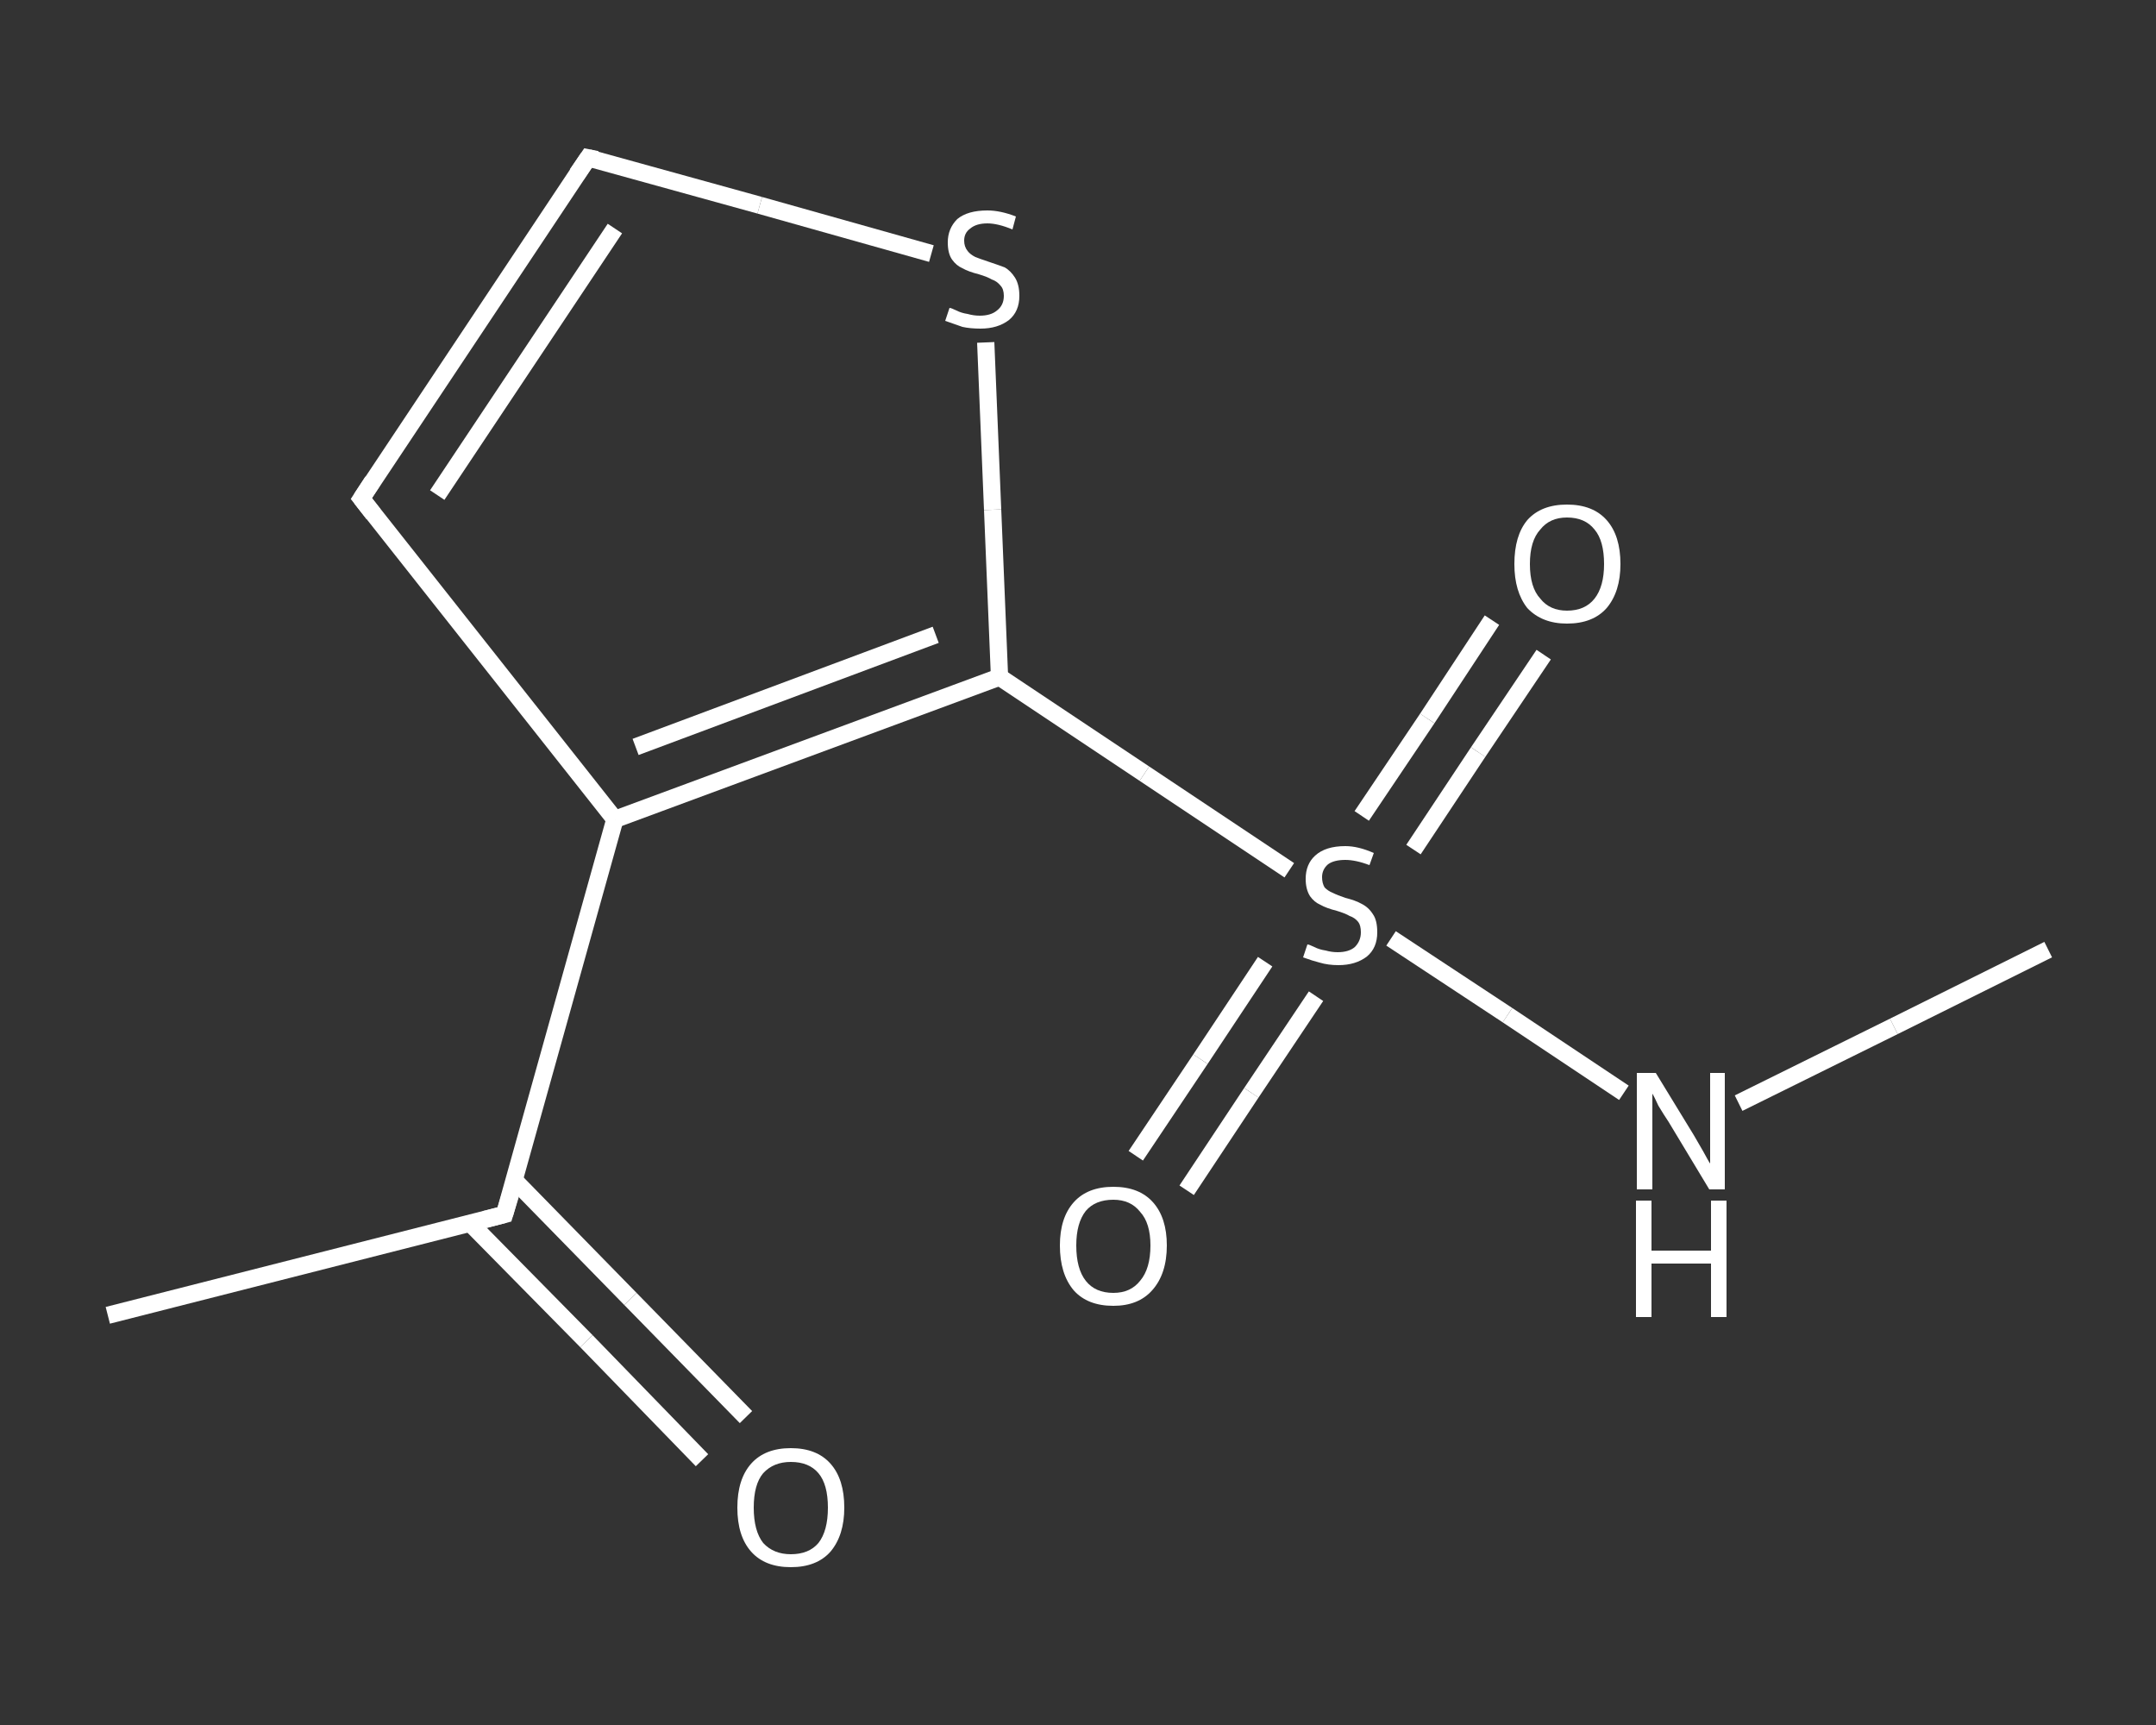 <?xml version='1.0' encoding='iso-8859-1'?>
<svg version='1.1' baseProfile='full'
              xmlns='http://www.w3.org/2000/svg'
                      xmlns:rdkit='http://www.rdkit.org/xml'
                      xmlns:xlink='http://www.w3.org/1999/xlink'
                  xml:space='preserve'
width='250px' height='200px' viewBox='0 0 250 200'>
<rect x="0" y="0" width="250" height="200" fill="#333333" stroke="none"/>
<!-- END OF HEADER -->
<rect style='opacity:1.0;fill:transparent;stroke:none' width='250.0' height='200.0' x='0.0' y='0.0'> </rect>
<path class='bond-0 atom-0 atom-1' d='M 237.5,110.1 L 219.6,119.0' style='fill:none;fill-rule:evenodd;stroke:#FFFFFF;stroke-width:2.0px;stroke-linecap:butt;stroke-linejoin:miter;stroke-opacity:1' />
<path class='bond-0 atom-0 atom-1' d='M 219.6,119.0 L 201.6,127.9' style='fill:none;fill-rule:evenodd;stroke:#FFFFFF;stroke-width:2.0px;stroke-linecap:butt;stroke-linejoin:miter;stroke-opacity:1' />
<path class='bond-1 atom-1 atom-2' d='M 188.3,126.7 L 174.8,117.7' style='fill:none;fill-rule:evenodd;stroke:#FFFFFF;stroke-width:2.0px;stroke-linecap:butt;stroke-linejoin:miter;stroke-opacity:1' />
<path class='bond-1 atom-1 atom-2' d='M 174.8,117.7 L 161.3,108.8' style='fill:none;fill-rule:evenodd;stroke:#FFFFFF;stroke-width:2.0px;stroke-linecap:butt;stroke-linejoin:miter;stroke-opacity:1' />
<path class='bond-2 atom-2 atom-3' d='M 146.7,111.5 L 139.2,122.8' style='fill:none;fill-rule:evenodd;stroke:#FFFFFF;stroke-width:2.0px;stroke-linecap:butt;stroke-linejoin:miter;stroke-opacity:1' />
<path class='bond-2 atom-2 atom-3' d='M 139.2,122.8 L 131.7,134.0' style='fill:none;fill-rule:evenodd;stroke:#FFFFFF;stroke-width:2.0px;stroke-linecap:butt;stroke-linejoin:miter;stroke-opacity:1' />
<path class='bond-2 atom-2 atom-3' d='M 152.6,115.5 L 145.1,126.7' style='fill:none;fill-rule:evenodd;stroke:#FFFFFF;stroke-width:2.0px;stroke-linecap:butt;stroke-linejoin:miter;stroke-opacity:1' />
<path class='bond-2 atom-2 atom-3' d='M 145.1,126.7 L 137.6,138.0' style='fill:none;fill-rule:evenodd;stroke:#FFFFFF;stroke-width:2.0px;stroke-linecap:butt;stroke-linejoin:miter;stroke-opacity:1' />
<path class='bond-3 atom-2 atom-4' d='M 163.9,98.5 L 171.4,87.2' style='fill:none;fill-rule:evenodd;stroke:#FFFFFF;stroke-width:2.0px;stroke-linecap:butt;stroke-linejoin:miter;stroke-opacity:1' />
<path class='bond-3 atom-2 atom-4' d='M 171.4,87.2 L 179.0,75.9' style='fill:none;fill-rule:evenodd;stroke:#FFFFFF;stroke-width:2.0px;stroke-linecap:butt;stroke-linejoin:miter;stroke-opacity:1' />
<path class='bond-3 atom-2 atom-4' d='M 157.9,94.6 L 165.5,83.3' style='fill:none;fill-rule:evenodd;stroke:#FFFFFF;stroke-width:2.0px;stroke-linecap:butt;stroke-linejoin:miter;stroke-opacity:1' />
<path class='bond-3 atom-2 atom-4' d='M 165.5,83.3 L 173.0,71.9' style='fill:none;fill-rule:evenodd;stroke:#FFFFFF;stroke-width:2.0px;stroke-linecap:butt;stroke-linejoin:miter;stroke-opacity:1' />
<path class='bond-4 atom-2 atom-5' d='M 149.5,100.9 L 132.7,89.7' style='fill:none;fill-rule:evenodd;stroke:#FFFFFF;stroke-width:2.0px;stroke-linecap:butt;stroke-linejoin:miter;stroke-opacity:1' />
<path class='bond-4 atom-2 atom-5' d='M 132.7,89.7 L 115.9,78.5' style='fill:none;fill-rule:evenodd;stroke:#FFFFFF;stroke-width:2.0px;stroke-linecap:butt;stroke-linejoin:miter;stroke-opacity:1' />
<path class='bond-5 atom-5 atom-6' d='M 115.9,78.5 L 115.1,59.1' style='fill:none;fill-rule:evenodd;stroke:#FFFFFF;stroke-width:2.0px;stroke-linecap:butt;stroke-linejoin:miter;stroke-opacity:1' />
<path class='bond-5 atom-5 atom-6' d='M 115.1,59.1 L 114.3,39.7' style='fill:none;fill-rule:evenodd;stroke:#FFFFFF;stroke-width:2.0px;stroke-linecap:butt;stroke-linejoin:miter;stroke-opacity:1' />
<path class='bond-6 atom-6 atom-7' d='M 108.0,29.4 L 88.1,23.8' style='fill:none;fill-rule:evenodd;stroke:#FFFFFF;stroke-width:2.0px;stroke-linecap:butt;stroke-linejoin:miter;stroke-opacity:1' />
<path class='bond-6 atom-6 atom-7' d='M 88.1,23.8 L 68.2,18.3' style='fill:none;fill-rule:evenodd;stroke:#FFFFFF;stroke-width:2.0px;stroke-linecap:butt;stroke-linejoin:miter;stroke-opacity:1' />
<path class='bond-7 atom-7 atom-8' d='M 68.2,18.3 L 41.9,57.8' style='fill:none;fill-rule:evenodd;stroke:#FFFFFF;stroke-width:2.0px;stroke-linecap:butt;stroke-linejoin:miter;stroke-opacity:1' />
<path class='bond-7 atom-7 atom-8' d='M 71.3,26.5 L 50.7,57.4' style='fill:none;fill-rule:evenodd;stroke:#FFFFFF;stroke-width:2.0px;stroke-linecap:butt;stroke-linejoin:miter;stroke-opacity:1' />
<path class='bond-8 atom-8 atom-9' d='M 41.9,57.8 L 71.3,95.0' style='fill:none;fill-rule:evenodd;stroke:#FFFFFF;stroke-width:2.0px;stroke-linecap:butt;stroke-linejoin:miter;stroke-opacity:1' />
<path class='bond-9 atom-9 atom-10' d='M 71.3,95.0 L 58.5,140.8' style='fill:none;fill-rule:evenodd;stroke:#FFFFFF;stroke-width:2.0px;stroke-linecap:butt;stroke-linejoin:miter;stroke-opacity:1' />
<path class='bond-10 atom-10 atom-11' d='M 58.5,140.8 L 12.5,152.5' style='fill:none;fill-rule:evenodd;stroke:#FFFFFF;stroke-width:2.0px;stroke-linecap:butt;stroke-linejoin:miter;stroke-opacity:1' />
<path class='bond-11 atom-10 atom-12' d='M 54.5,141.8 L 68.0,155.5' style='fill:none;fill-rule:evenodd;stroke:#FFFFFF;stroke-width:2.0px;stroke-linecap:butt;stroke-linejoin:miter;stroke-opacity:1' />
<path class='bond-11 atom-10 atom-12' d='M 68.0,155.5 L 81.4,169.3' style='fill:none;fill-rule:evenodd;stroke:#FFFFFF;stroke-width:2.0px;stroke-linecap:butt;stroke-linejoin:miter;stroke-opacity:1' />
<path class='bond-11 atom-10 atom-12' d='M 59.6,136.8 L 73.1,150.6' style='fill:none;fill-rule:evenodd;stroke:#FFFFFF;stroke-width:2.0px;stroke-linecap:butt;stroke-linejoin:miter;stroke-opacity:1' />
<path class='bond-11 atom-10 atom-12' d='M 73.1,150.6 L 86.5,164.3' style='fill:none;fill-rule:evenodd;stroke:#FFFFFF;stroke-width:2.0px;stroke-linecap:butt;stroke-linejoin:miter;stroke-opacity:1' />
<path class='bond-12 atom-9 atom-5' d='M 71.3,95.0 L 115.9,78.5' style='fill:none;fill-rule:evenodd;stroke:#FFFFFF;stroke-width:2.0px;stroke-linecap:butt;stroke-linejoin:miter;stroke-opacity:1' />
<path class='bond-12 atom-9 atom-5' d='M 73.7,86.6 L 108.5,73.6' style='fill:none;fill-rule:evenodd;stroke:#FFFFFF;stroke-width:2.0px;stroke-linecap:butt;stroke-linejoin:miter;stroke-opacity:1' />
<path d='M 69.2,18.5 L 68.2,18.3 L 66.9,20.2' style='fill:none;stroke:#FFFFFF;stroke-width:2.0px;stroke-linecap:butt;stroke-linejoin:miter;stroke-opacity:1;' />
<path d='M 43.2,55.8 L 41.9,57.8 L 43.3,59.6' style='fill:none;stroke:#FFFFFF;stroke-width:2.0px;stroke-linecap:butt;stroke-linejoin:miter;stroke-opacity:1;' />
<path d='M 59.2,138.5 L 58.5,140.8 L 56.2,141.4' style='fill:none;stroke:#FFFFFF;stroke-width:2.0px;stroke-linecap:butt;stroke-linejoin:miter;stroke-opacity:1;' />
<path class='atom-1' d='M 192.0 124.4
L 196.4 131.6
Q 196.8 132.3, 197.5 133.5
Q 198.2 134.8, 198.3 134.9
L 198.3 124.4
L 200.0 124.4
L 200.0 137.9
L 198.2 137.9
L 193.5 130.1
Q 192.9 129.2, 192.3 128.2
Q 191.8 127.1, 191.6 126.8
L 191.6 137.9
L 189.8 137.9
L 189.8 124.4
L 192.0 124.4
' fill='#FFFFFF'/>
<path class='atom-1' d='M 189.7 139.2
L 191.5 139.2
L 191.5 145.0
L 198.4 145.0
L 198.4 139.2
L 200.2 139.2
L 200.2 152.7
L 198.4 152.7
L 198.4 146.5
L 191.5 146.5
L 191.5 152.7
L 189.7 152.7
L 189.7 139.2
' fill='#FFFFFF'/>
<path class='atom-2' d='M 151.6 109.5
Q 151.8 109.5, 152.4 109.8
Q 153.0 110.1, 153.7 110.2
Q 154.4 110.4, 155.1 110.4
Q 156.4 110.4, 157.1 109.8
Q 157.8 109.1, 157.8 108.1
Q 157.8 107.3, 157.5 106.9
Q 157.1 106.4, 156.5 106.2
Q 156.0 105.9, 155.0 105.6
Q 153.8 105.3, 153.1 104.9
Q 152.4 104.6, 151.9 103.9
Q 151.4 103.1, 151.4 101.9
Q 151.4 100.2, 152.5 99.2
Q 153.7 98.1, 156.0 98.1
Q 157.5 98.1, 159.3 98.9
L 158.8 100.3
Q 157.2 99.7, 156.0 99.7
Q 154.7 99.7, 154.0 100.2
Q 153.3 100.8, 153.3 101.7
Q 153.3 102.4, 153.6 102.9
Q 154.0 103.3, 154.5 103.5
Q 155.1 103.8, 156.0 104.1
Q 157.2 104.4, 157.9 104.8
Q 158.7 105.2, 159.2 106.0
Q 159.7 106.7, 159.7 108.1
Q 159.7 109.9, 158.5 110.9
Q 157.2 111.9, 155.2 111.9
Q 154.0 111.9, 153.0 111.6
Q 152.2 111.4, 151.1 111.0
L 151.6 109.5
' fill='#FFFFFF'/>
<path class='atom-3' d='M 122.9 144.4
Q 122.9 141.2, 124.5 139.4
Q 126.1 137.6, 129.1 137.6
Q 132.1 137.6, 133.7 139.4
Q 135.3 141.2, 135.3 144.4
Q 135.3 147.7, 133.6 149.6
Q 132.0 151.4, 129.1 151.4
Q 126.1 151.4, 124.5 149.6
Q 122.9 147.7, 122.9 144.4
M 129.1 149.9
Q 131.1 149.9, 132.2 148.5
Q 133.4 147.1, 133.4 144.4
Q 133.4 141.8, 132.2 140.5
Q 131.1 139.1, 129.1 139.1
Q 127.0 139.1, 125.9 140.4
Q 124.8 141.8, 124.8 144.4
Q 124.8 147.1, 125.9 148.5
Q 127.0 149.9, 129.1 149.9
' fill='#FFFFFF'/>
<path class='atom-4' d='M 175.6 65.4
Q 175.6 62.1, 177.1 60.3
Q 178.7 58.5, 181.7 58.5
Q 184.7 58.5, 186.3 60.3
Q 187.9 62.1, 187.9 65.4
Q 187.9 68.6, 186.3 70.5
Q 184.7 72.3, 181.7 72.3
Q 178.8 72.3, 177.1 70.5
Q 175.6 68.6, 175.6 65.4
M 181.7 70.8
Q 183.8 70.8, 184.9 69.4
Q 186.0 68.0, 186.0 65.4
Q 186.0 62.7, 184.9 61.4
Q 183.8 60.0, 181.7 60.0
Q 179.7 60.0, 178.6 61.4
Q 177.4 62.7, 177.4 65.4
Q 177.4 68.1, 178.6 69.4
Q 179.7 70.8, 181.7 70.8
' fill='#FFFFFF'/>
<path class='atom-6' d='M 110.1 35.7
Q 110.3 35.7, 110.9 36.0
Q 111.5 36.3, 112.2 36.4
Q 112.9 36.6, 113.6 36.6
Q 114.9 36.6, 115.6 36.0
Q 116.4 35.4, 116.4 34.3
Q 116.4 33.5, 116.0 33.1
Q 115.6 32.6, 115.0 32.4
Q 114.5 32.1, 113.5 31.8
Q 112.3 31.5, 111.6 31.1
Q 110.9 30.8, 110.4 30.1
Q 109.9 29.4, 109.9 28.1
Q 109.9 26.5, 111.0 25.4
Q 112.2 24.4, 114.5 24.4
Q 116.0 24.4, 117.8 25.1
L 117.4 26.6
Q 115.7 25.9, 114.5 25.9
Q 113.2 25.9, 112.5 26.5
Q 111.8 27.0, 111.8 27.9
Q 111.8 28.6, 112.2 29.1
Q 112.5 29.5, 113.1 29.8
Q 113.6 30.0, 114.5 30.3
Q 115.7 30.7, 116.5 31.0
Q 117.2 31.4, 117.7 32.2
Q 118.2 33.0, 118.2 34.3
Q 118.2 36.1, 117.0 37.1
Q 115.7 38.1, 113.7 38.1
Q 112.5 38.1, 111.6 37.9
Q 110.7 37.6, 109.6 37.2
L 110.1 35.7
' fill='#FFFFFF'/>
<path class='atom-12' d='M 85.5 174.8
Q 85.5 171.5, 87.1 169.7
Q 88.7 167.9, 91.7 167.9
Q 94.7 167.9, 96.3 169.7
Q 97.9 171.5, 97.9 174.8
Q 97.9 178.0, 96.3 179.9
Q 94.7 181.7, 91.7 181.7
Q 88.7 181.7, 87.1 179.9
Q 85.5 178.1, 85.5 174.8
M 91.7 180.2
Q 93.8 180.2, 94.9 178.9
Q 96.0 177.5, 96.0 174.8
Q 96.0 172.1, 94.9 170.8
Q 93.8 169.5, 91.7 169.5
Q 89.7 169.5, 88.5 170.8
Q 87.4 172.1, 87.4 174.8
Q 87.4 177.5, 88.5 178.9
Q 89.7 180.2, 91.7 180.2
' fill='#FFFFFF'/>
</svg>

